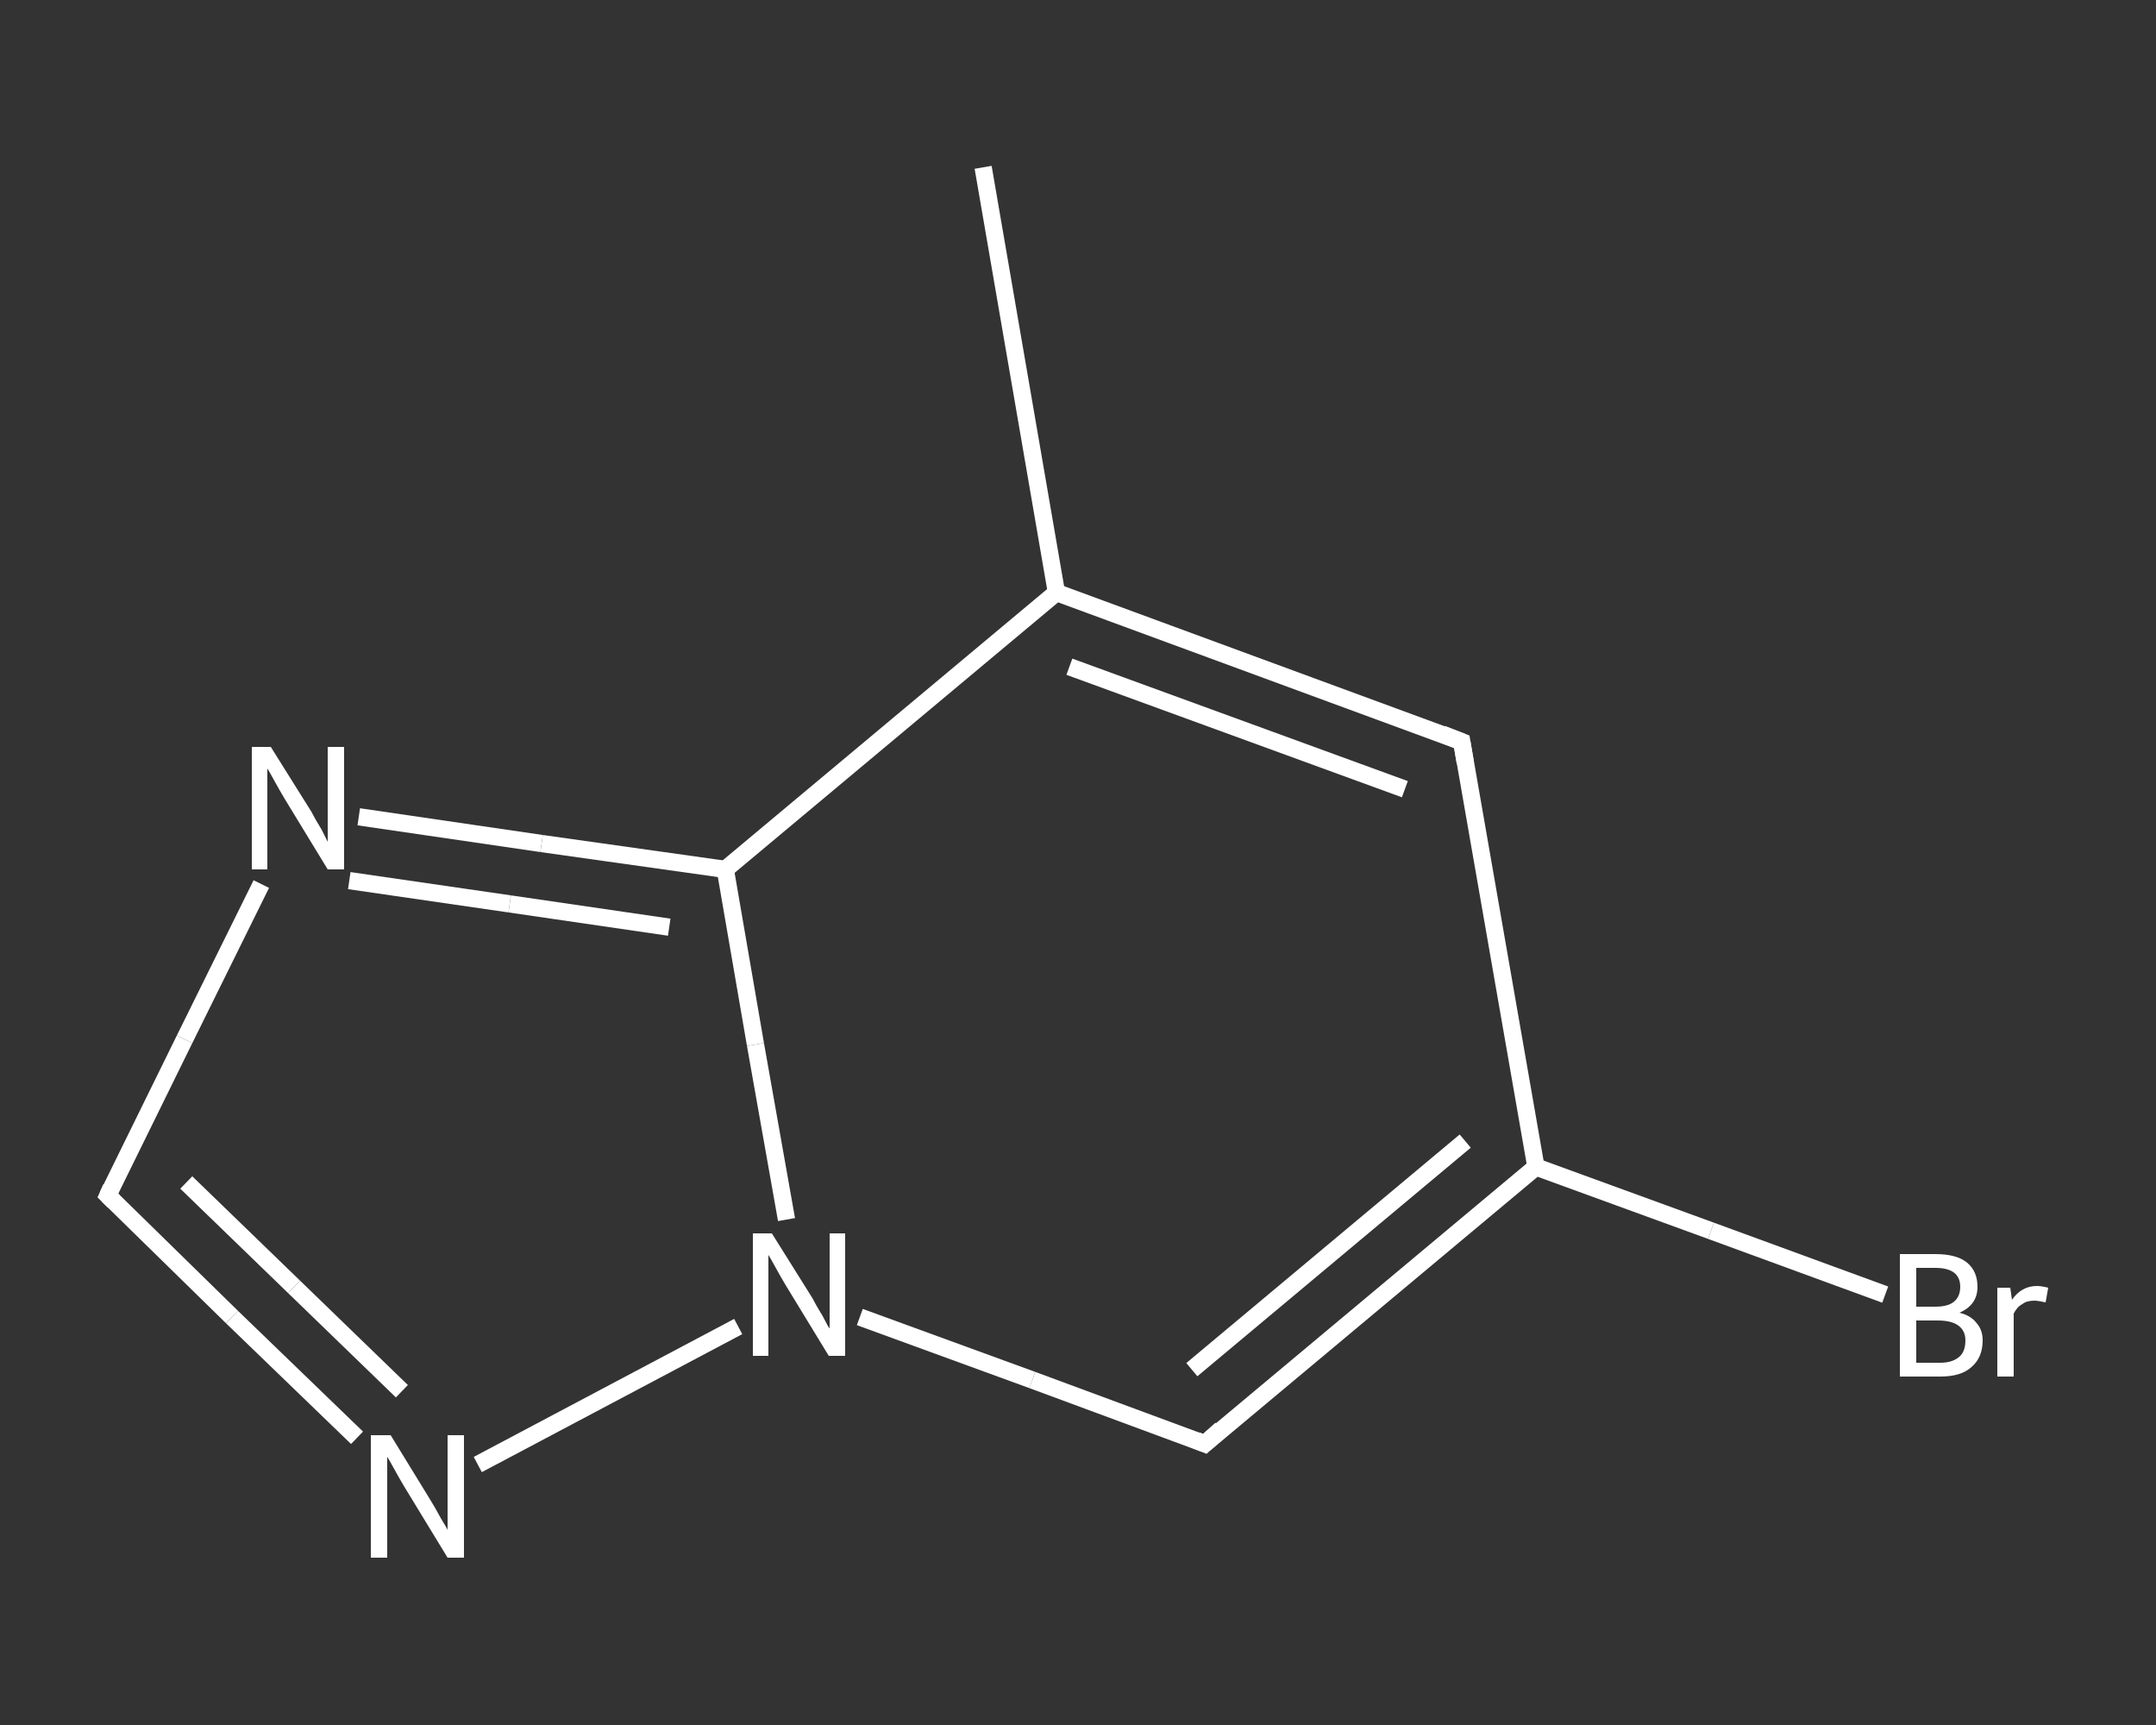 <?xml version='1.0' encoding='iso-8859-1'?>
<svg version='1.1' baseProfile='full'
              xmlns='http://www.w3.org/2000/svg'
                      xmlns:rdkit='http://www.rdkit.org/xml'
                      xmlns:xlink='http://www.w3.org/1999/xlink'
                  xml:space='preserve'
width='250px' height='200px' viewBox='0 0 250 200'>
<rect x="0" y="0" width="250" height="200" fill="#333333" stroke="none"/>
<!-- END OF HEADER -->
<rect style='opacity:1.0;fill:transparent;stroke:none' width='250.0' height='200.0' x='0.0' y='0.0'> </rect>
<path class='bond-0 atom-0 atom-1' d='M 114.0,19.4 L 122.5,68.7' style='fill:none;fill-rule:evenodd;stroke:#FFFFFF;stroke-width:2.0px;stroke-linecap:butt;stroke-linejoin:miter;stroke-opacity:1' />
<path class='bond-1 atom-1 atom-2' d='M 122.5,68.7 L 169.5,86.0' style='fill:none;fill-rule:evenodd;stroke:#FFFFFF;stroke-width:2.0px;stroke-linecap:butt;stroke-linejoin:miter;stroke-opacity:1' />
<path class='bond-1 atom-1 atom-2' d='M 124.0,77.3 L 162.9,91.5' style='fill:none;fill-rule:evenodd;stroke:#FFFFFF;stroke-width:2.0px;stroke-linecap:butt;stroke-linejoin:miter;stroke-opacity:1' />
<path class='bond-2 atom-2 atom-3' d='M 169.5,86.0 L 178.1,135.3' style='fill:none;fill-rule:evenodd;stroke:#FFFFFF;stroke-width:2.0px;stroke-linecap:butt;stroke-linejoin:miter;stroke-opacity:1' />
<path class='bond-3 atom-3 atom-4' d='M 178.1,135.3 L 198.4,142.7' style='fill:none;fill-rule:evenodd;stroke:#FFFFFF;stroke-width:2.0px;stroke-linecap:butt;stroke-linejoin:miter;stroke-opacity:1' />
<path class='bond-3 atom-3 atom-4' d='M 198.4,142.7 L 218.6,150.1' style='fill:none;fill-rule:evenodd;stroke:#FFFFFF;stroke-width:2.0px;stroke-linecap:butt;stroke-linejoin:miter;stroke-opacity:1' />
<path class='bond-4 atom-3 atom-5' d='M 178.1,135.3 L 139.7,167.4' style='fill:none;fill-rule:evenodd;stroke:#FFFFFF;stroke-width:2.0px;stroke-linecap:butt;stroke-linejoin:miter;stroke-opacity:1' />
<path class='bond-4 atom-3 atom-5' d='M 169.9,132.3 L 138.2,158.8' style='fill:none;fill-rule:evenodd;stroke:#FFFFFF;stroke-width:2.0px;stroke-linecap:butt;stroke-linejoin:miter;stroke-opacity:1' />
<path class='bond-5 atom-5 atom-6' d='M 139.7,167.4 L 119.7,160.0' style='fill:none;fill-rule:evenodd;stroke:#FFFFFF;stroke-width:2.0px;stroke-linecap:butt;stroke-linejoin:miter;stroke-opacity:1' />
<path class='bond-5 atom-5 atom-6' d='M 119.7,160.0 L 99.7,152.7' style='fill:none;fill-rule:evenodd;stroke:#FFFFFF;stroke-width:2.0px;stroke-linecap:butt;stroke-linejoin:miter;stroke-opacity:1' />
<path class='bond-6 atom-6 atom-7' d='M 85.6,153.8 L 55.4,169.8' style='fill:none;fill-rule:evenodd;stroke:#FFFFFF;stroke-width:2.0px;stroke-linecap:butt;stroke-linejoin:miter;stroke-opacity:1' />
<path class='bond-7 atom-7 atom-8' d='M 41.4,166.7 L 26.9,152.7' style='fill:none;fill-rule:evenodd;stroke:#FFFFFF;stroke-width:2.0px;stroke-linecap:butt;stroke-linejoin:miter;stroke-opacity:1' />
<path class='bond-7 atom-7 atom-8' d='M 26.9,152.7 L 12.5,138.6' style='fill:none;fill-rule:evenodd;stroke:#FFFFFF;stroke-width:2.0px;stroke-linecap:butt;stroke-linejoin:miter;stroke-opacity:1' />
<path class='bond-7 atom-7 atom-8' d='M 46.6,161.3 L 34.1,149.2' style='fill:none;fill-rule:evenodd;stroke:#FFFFFF;stroke-width:2.0px;stroke-linecap:butt;stroke-linejoin:miter;stroke-opacity:1' />
<path class='bond-7 atom-7 atom-8' d='M 34.1,149.2 L 21.6,137.1' style='fill:none;fill-rule:evenodd;stroke:#FFFFFF;stroke-width:2.0px;stroke-linecap:butt;stroke-linejoin:miter;stroke-opacity:1' />
<path class='bond-8 atom-8 atom-9' d='M 12.5,138.6 L 21.4,120.5' style='fill:none;fill-rule:evenodd;stroke:#FFFFFF;stroke-width:2.0px;stroke-linecap:butt;stroke-linejoin:miter;stroke-opacity:1' />
<path class='bond-8 atom-8 atom-9' d='M 21.4,120.5 L 30.3,102.5' style='fill:none;fill-rule:evenodd;stroke:#FFFFFF;stroke-width:2.0px;stroke-linecap:butt;stroke-linejoin:miter;stroke-opacity:1' />
<path class='bond-9 atom-9 atom-10' d='M 41.6,94.7 L 62.8,97.8' style='fill:none;fill-rule:evenodd;stroke:#FFFFFF;stroke-width:2.0px;stroke-linecap:butt;stroke-linejoin:miter;stroke-opacity:1' />
<path class='bond-9 atom-9 atom-10' d='M 62.8,97.8 L 84.1,100.8' style='fill:none;fill-rule:evenodd;stroke:#FFFFFF;stroke-width:2.0px;stroke-linecap:butt;stroke-linejoin:miter;stroke-opacity:1' />
<path class='bond-9 atom-9 atom-10' d='M 40.5,102.1 L 59.1,104.8' style='fill:none;fill-rule:evenodd;stroke:#FFFFFF;stroke-width:2.0px;stroke-linecap:butt;stroke-linejoin:miter;stroke-opacity:1' />
<path class='bond-9 atom-9 atom-10' d='M 59.1,104.8 L 77.6,107.5' style='fill:none;fill-rule:evenodd;stroke:#FFFFFF;stroke-width:2.0px;stroke-linecap:butt;stroke-linejoin:miter;stroke-opacity:1' />
<path class='bond-10 atom-10 atom-1' d='M 84.1,100.8 L 122.5,68.7' style='fill:none;fill-rule:evenodd;stroke:#FFFFFF;stroke-width:2.0px;stroke-linecap:butt;stroke-linejoin:miter;stroke-opacity:1' />
<path class='bond-11 atom-10 atom-6' d='M 84.1,100.8 L 87.6,121.1' style='fill:none;fill-rule:evenodd;stroke:#FFFFFF;stroke-width:2.0px;stroke-linecap:butt;stroke-linejoin:miter;stroke-opacity:1' />
<path class='bond-11 atom-10 atom-6' d='M 87.6,121.1 L 91.2,141.4' style='fill:none;fill-rule:evenodd;stroke:#FFFFFF;stroke-width:2.0px;stroke-linecap:butt;stroke-linejoin:miter;stroke-opacity:1' />
<path d='M 167.2,85.1 L 169.5,86.0 L 169.9,88.4' style='fill:none;stroke:#FFFFFF;stroke-width:2.0px;stroke-linecap:butt;stroke-linejoin:miter;stroke-opacity:1;' />
<path d='M 141.6,165.7 L 139.7,167.4 L 138.7,167.0' style='fill:none;stroke:#FFFFFF;stroke-width:2.0px;stroke-linecap:butt;stroke-linejoin:miter;stroke-opacity:1;' />
<path d='M 13.2,139.3 L 12.5,138.6 L 12.9,137.7' style='fill:none;stroke:#FFFFFF;stroke-width:2.0px;stroke-linecap:butt;stroke-linejoin:miter;stroke-opacity:1;' />
<path class='atom-4' d='M 227.2 152.2
Q 228.5 152.5, 229.2 153.4
Q 229.9 154.2, 229.9 155.4
Q 229.9 157.4, 228.6 158.5
Q 227.4 159.6, 225.0 159.6
L 220.3 159.6
L 220.3 145.4
L 224.4 145.4
Q 226.9 145.4, 228.1 146.4
Q 229.3 147.4, 229.3 149.2
Q 229.3 151.3, 227.2 152.2
M 222.2 147.0
L 222.2 151.5
L 224.4 151.5
Q 225.9 151.5, 226.6 150.9
Q 227.3 150.3, 227.3 149.2
Q 227.3 147.0, 224.4 147.0
L 222.2 147.0
M 225.0 158.0
Q 226.4 158.0, 227.2 157.3
Q 227.9 156.7, 227.9 155.4
Q 227.9 154.3, 227.1 153.7
Q 226.3 153.1, 224.7 153.1
L 222.2 153.1
L 222.2 158.0
L 225.0 158.0
' fill='#FFFFFF'/>
<path class='atom-4' d='M 233.1 149.3
L 233.3 150.7
Q 234.4 149.1, 236.2 149.1
Q 236.7 149.1, 237.5 149.3
L 237.2 151.0
Q 236.3 150.8, 235.9 150.8
Q 235.0 150.8, 234.5 151.2
Q 233.9 151.5, 233.5 152.3
L 233.5 159.6
L 231.6 159.6
L 231.6 149.3
L 233.1 149.3
' fill='#FFFFFF'/>
<path class='atom-6' d='M 89.5 143.0
L 94.2 150.5
Q 94.6 151.3, 95.4 152.6
Q 96.1 154.0, 96.2 154.0
L 96.2 143.0
L 98.0 143.0
L 98.0 157.2
L 96.1 157.2
L 91.1 149.0
Q 90.5 148.0, 89.9 146.9
Q 89.3 145.8, 89.1 145.5
L 89.1 157.2
L 87.3 157.2
L 87.3 143.0
L 89.5 143.0
' fill='#FFFFFF'/>
<path class='atom-7' d='M 45.3 166.4
L 49.9 173.9
Q 50.4 174.7, 51.1 176.0
Q 51.9 177.3, 51.9 177.4
L 51.9 166.4
L 53.8 166.4
L 53.8 180.6
L 51.9 180.6
L 46.9 172.4
Q 46.3 171.4, 45.7 170.3
Q 45.1 169.2, 44.9 168.9
L 44.9 180.6
L 43.0 180.6
L 43.0 166.4
L 45.3 166.4
' fill='#FFFFFF'/>
<path class='atom-9' d='M 31.4 86.6
L 36.1 94.1
Q 36.5 94.9, 37.3 96.2
Q 38.0 97.6, 38.0 97.6
L 38.0 86.6
L 39.9 86.6
L 39.9 100.8
L 38.0 100.8
L 33.0 92.6
Q 32.4 91.6, 31.8 90.5
Q 31.2 89.4, 31.0 89.1
L 31.0 100.8
L 29.2 100.8
L 29.2 86.6
L 31.4 86.6
' fill='#FFFFFF'/>
</svg>
